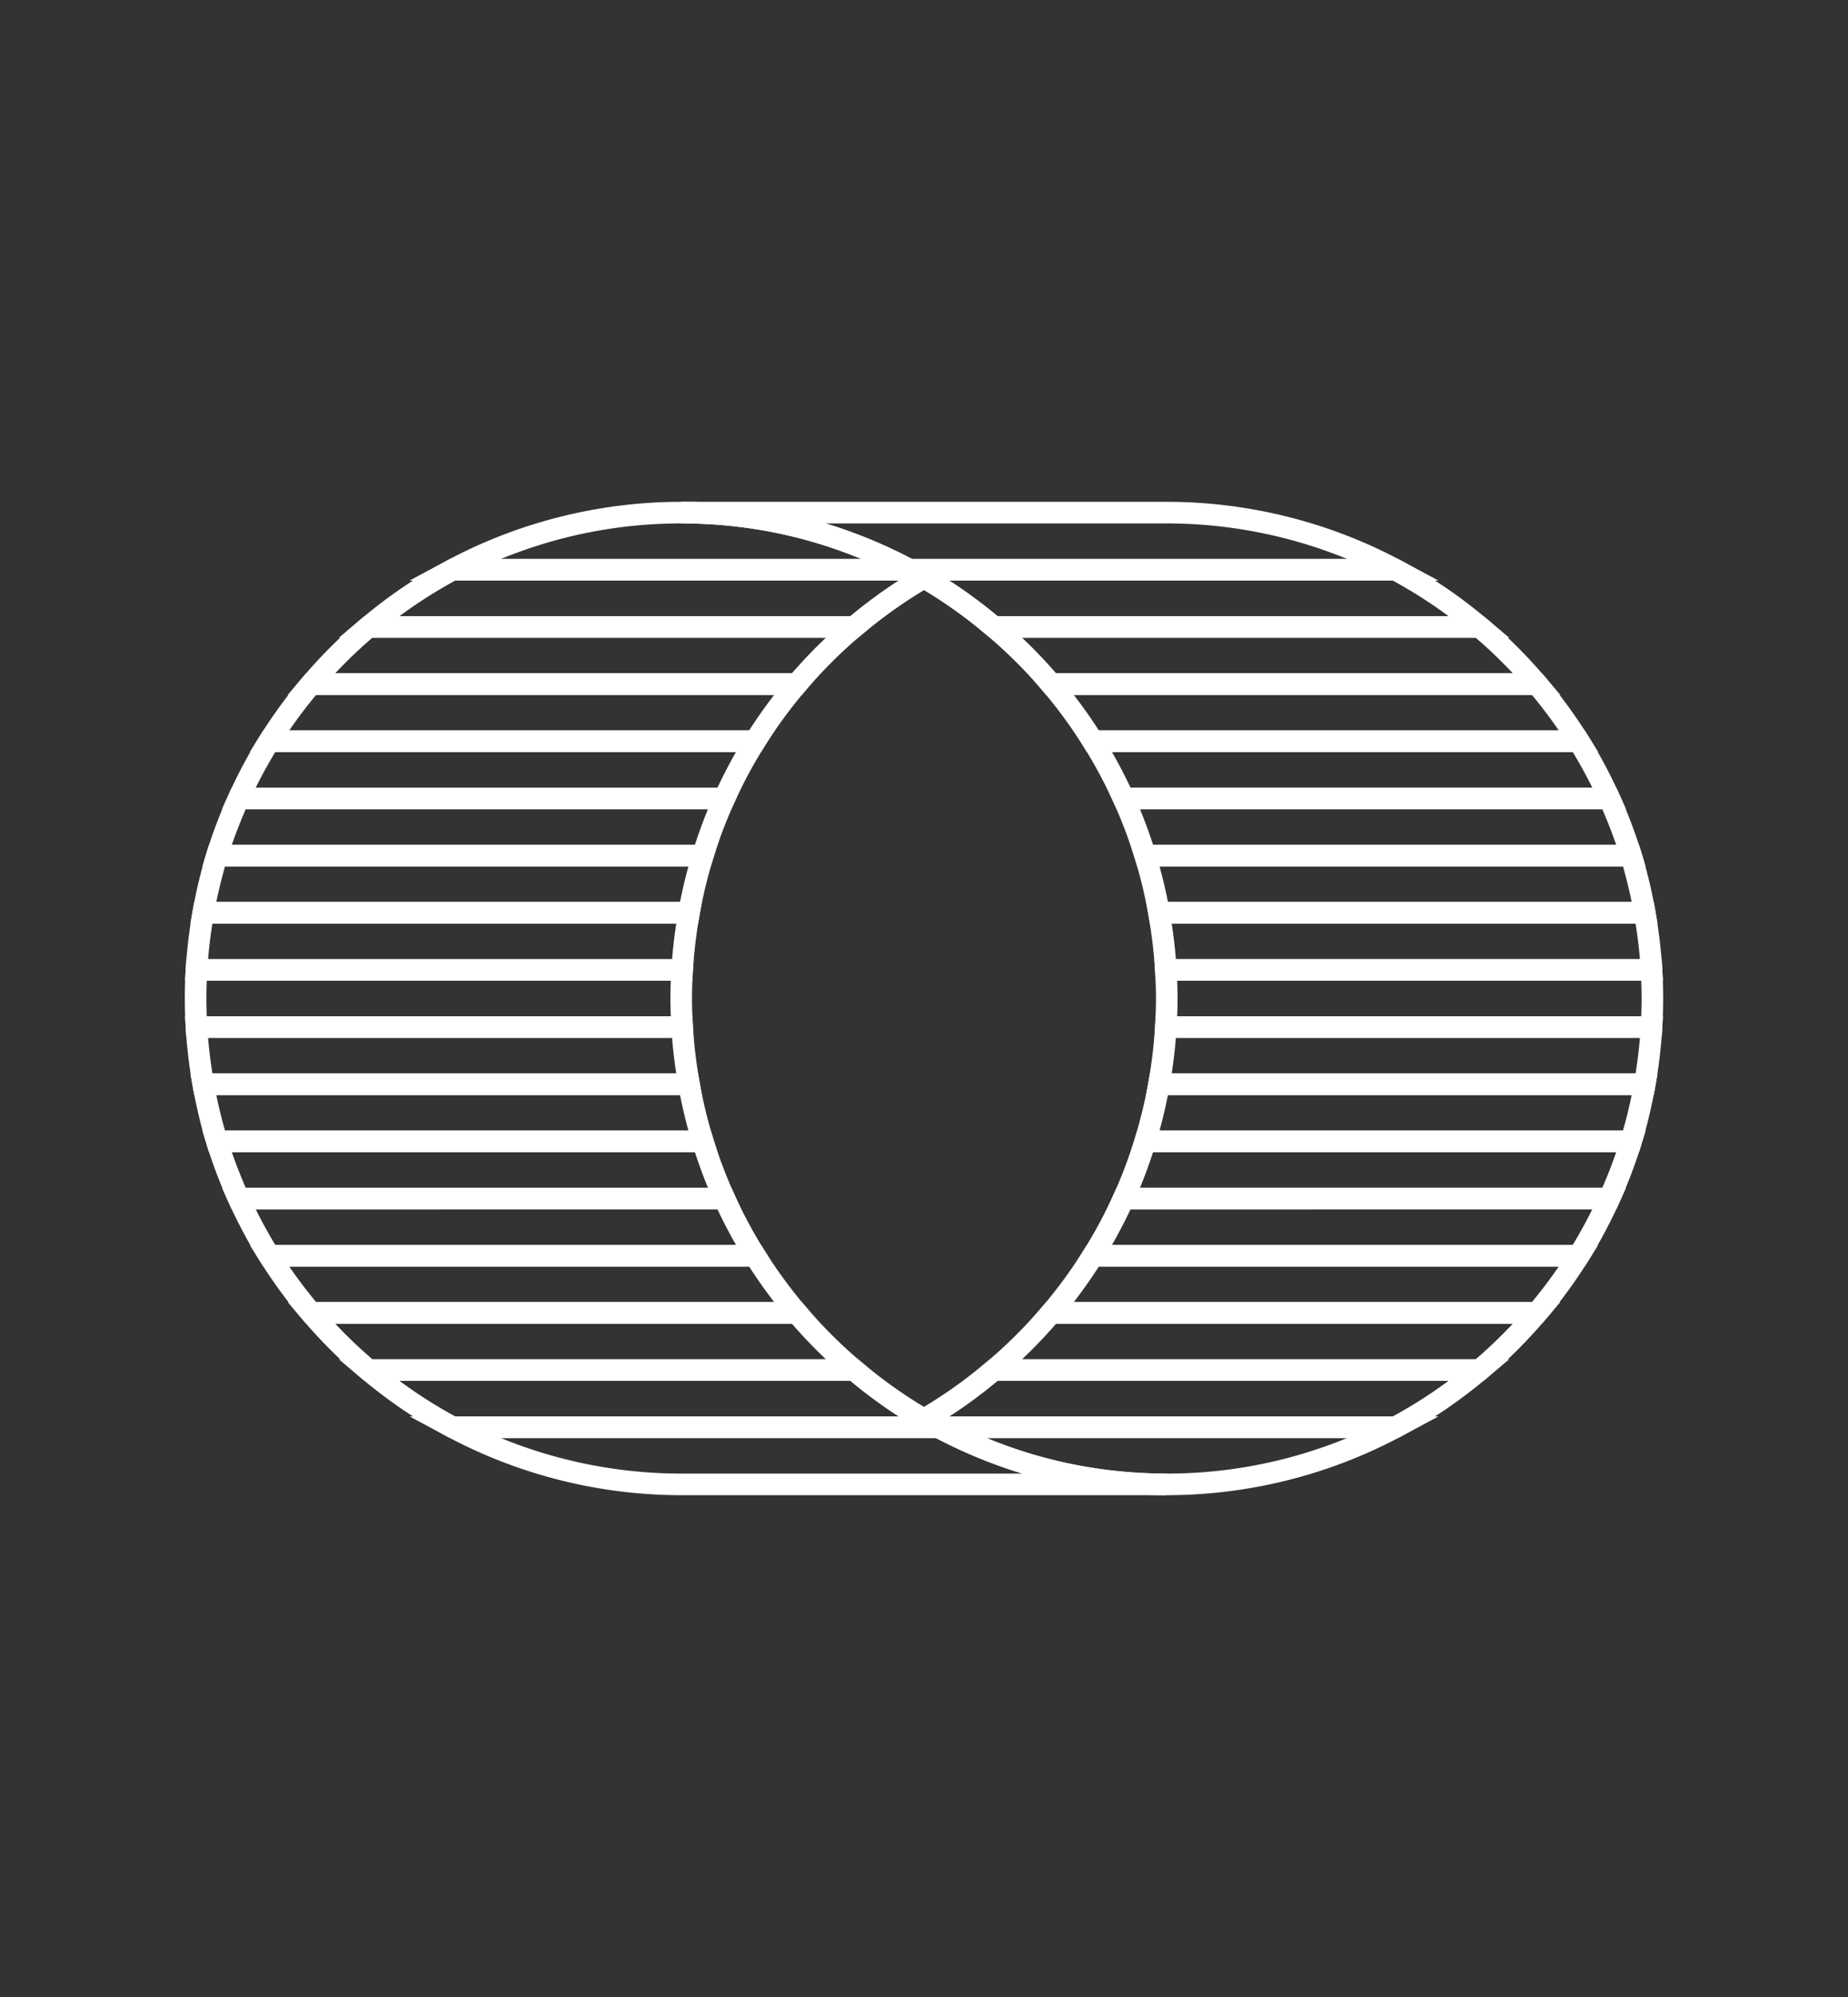 <svg xmlns="http://www.w3.org/2000/svg" id="Layer_1" data-name="Layer 1" viewBox="0 0 1000 1080"><rect x="0" y="0" width="1000" height="1080" fill="#333333" stroke="none"/><defs><style>.cls-1{fill:#fff;stroke-width:0}</style></defs><path d="M377.73 499.47H103.02l1.22-6.87c1.95-10.95 4.51-21.58 7.57-31.6l1.27-4.13h275.13l-2.31 7.56a252.35 252.35 0 0 0-7.31 30.22l-.86 4.82zm-260.68-11.68h250.93c1.28-6.45 2.79-12.89 4.54-19.23H121.76c-1.78 6.21-3.35 12.64-4.71 19.23z" class="cls-1"/><path d="M384.61 468.55H109.5l2.32-7.56c3.2-10.43 7.25-21.07 12.02-31.6l1.55-3.43h275.65l-3.73 8.25c-4.4 9.71-8.23 19.88-11.42 30.22l-1.28 4.12zm-259.17-11.68h250.58c2.12-6.51 4.48-12.94 7.07-19.23H132.94c-2.79 6.42-5.3 12.85-7.5 19.23zm249.21 73.52H100.14l.35-6.18c.6-10.37 1.87-21.01 3.75-31.6l.86-4.82h274.7l-1.22 6.86c-1.84 10.33-3.06 20.5-3.62 30.23l-.32 5.5zm-262.06-11.68h251.09c.5-6.29 1.25-12.73 2.26-19.24H114.93c-1.03 6.44-1.81 12.88-2.34 19.24z" class="cls-1"/><path d="M395.76 437.64H120.1l3.74-8.25a270.431 270.431 0 0 1 16.91-31.6l1.72-2.74H419.1l-5.59 8.94a256.031 256.031 0 0 0-16.21 30.22l-1.55 3.43zm-257.37-11.68h249.86c3.06-6.52 6.41-12.95 10-19.24H148.96c-3.76 6.2-7.31 12.64-10.57 19.24zm325.95-81.06H183.36l12.23-10.3c14.4-12.15 30.08-22.79 46.57-31.6l1.29-.69h250.13l3.71 1.97c1.89.99 3.8 1.99 5.65 3.06l8.74 5.05-8.74 5.05c-12.67 7.33-25.1 16.11-36.95 26.09l-1.63 1.37zm-248.18-11.68h243.92c8.46-7.03 17.22-13.46 26.14-19.24H246.38a255.833 255.833 0 0 0-30.22 19.24z" class="cls-1"/><path d="M515.43 313.98H221.6l20.55-10.99c38.69-20.68 82.41-31.6 126.46-31.6s87.51 10.93 126.23 31.6l20.59 10.99zM271.02 302.3h195.07c-30.88-12.77-63.57-19.23-97.48-19.23s-66.78 6.6-97.59 19.23zm104.31 259H100.82l-.32-5.5c-.34-5.7-.5-10.87-.5-15.8s.16-10.05.49-15.79l.32-5.5h274.52l-.36 6.18c-.35 6.03-.51 10.69-.51 15.11s.16 9.08.51 15.12l.36 6.18zm-263.45-11.68h251.11c-.15-3.51-.22-6.61-.22-9.62s.07-6.11.22-9.61H111.88c-.14 3.38-.2 6.56-.2 9.61s.07 6.26.2 9.62zm322-173.81H155.7l8.18-9.62c9.68-11.4 20.36-22.03 31.71-31.6l1.63-1.37H478.2l-12.23 10.3a259.336 259.336 0 0 0-30.34 30.23l-1.74 2.06zm-252.5-11.68h247.11c5.82-6.7 11.98-13.13 18.42-19.24H201.49a260.621 260.621 0 0 0-20.12 19.24z" class="cls-1"/><path d="M411.79 406.73H135.16l5.59-8.94a269.56 269.56 0 0 1 23.13-31.6l1.75-2.06h278.18l-8.18 9.62c-8.05 9.48-15.5 19.65-22.11 30.23l-1.72 2.74zM156.5 395.05h248.85c4.24-6.6 8.78-13.03 13.58-19.23H171.04c-5.13 6.18-10 12.61-14.54 19.23zm321.7 351.74H197.24l-1.63-1.37a270.366 270.366 0 0 1-31.71-31.6l-8.18-9.62h278.17l1.74 2.06c9.27 10.9 19.48 21.08 30.34 30.23l12.23 10.3zm-276.68-11.68h245.4c-6.43-6.1-12.59-12.53-18.41-19.23H181.4c6.38 6.79 13.1 13.22 20.12 19.23z" class="cls-1"/><path d="M443.82 715.87H165.65l-1.75-2.06a270.175 270.175 0 0 1-23.13-31.6l-5.6-8.94h276.64l1.71 2.74c6.64 10.6 14.07 20.77 22.11 30.23l8.18 9.62zm-272.75-11.68h247.88c-4.79-6.2-9.33-12.63-13.57-19.23H156.53c4.54 6.63 9.41 13.06 14.54 19.23zm360.12 73.51H243.48l-1.3-.69c-16.48-8.81-32.15-19.44-46.57-31.6l-12.23-10.3h280.96l1.63 1.37c11.83 9.97 24.26 18.75 36.94 26.09 1.69.98 3.42 1.88 5.15 2.79l23.12 12.34zm-284.78-11.68h239.8a274.788 274.788 0 0 1-26.12-19.23H216.18c9.65 7.13 19.75 13.57 30.22 19.23zm133.4-173.81h-274.7l-.86-4.82c-1.9-10.65-3.16-21.28-3.75-31.6l-.36-6.18h274.51l.32 5.5c.57 9.79 1.79 19.96 3.62 30.22l1.23 6.87zm-264.87-11.68h251c-.99-6.49-1.75-12.92-2.26-19.24H112.59c.53 6.34 1.31 12.77 2.35 19.24z" class="cls-1"/><path d="M631.38 808.61H368.62c-44.04 0-87.76-10.93-126.44-31.6l-20.55-10.99h287.73l1.29.69c37.57 20.06 78.19 30.22 120.73 30.22v11.68zM271.04 777.7c30.82 12.63 64.1 19.23 97.57 19.23h184.63a269.146 269.146 0 0 1-46.81-19.23H271.04zm130.01-123.66H125.4l-1.55-3.43c-4.77-10.53-8.81-21.16-12.02-31.6l-2.33-7.56h275.13l1.27 4.12c3.18 10.34 7.03 20.51 11.43 30.22l3.73 8.25zm-268.09-11.68h250.15c-2.59-6.29-4.96-12.72-7.07-19.24H125.46c2.2 6.39 4.71 12.82 7.5 19.24z" class="cls-1"/><path d="M388.22 623.13H113.09l-1.27-4.12c-3.07-9.97-5.61-20.61-7.57-31.6l-1.23-6.87h274.7l.86 4.82a256.24 256.24 0 0 0 7.31 30.22l2.33 7.56zm-266.46-11.68h250.76c-1.74-6.35-3.26-12.78-4.54-19.23H117.06c1.35 6.61 2.92 13.05 4.7 19.23zm297.37 73.51H142.48l-1.71-2.74a267.188 267.188 0 0 1-16.92-31.61l-3.73-8.25h275.65l1.55 3.43a257.165 257.165 0 0 0 16.21 30.23l5.6 8.94zm-270.15-11.68h249.29c-3.6-6.29-6.96-12.73-10.01-19.24H138.4c3.26 6.59 6.8 13.02 10.58 19.24zm715.87-266.55H588.18l-1.71-2.74a258.51 258.51 0 0 0-22.11-30.23l-8.18-9.62H834.4l1.74 2.06a272.32 272.32 0 0 1 23.12 31.6l5.59 8.94zm-270.22-11.68h248.88c-4.54-6.62-9.4-13.05-14.54-19.23H581.06c4.79 6.2 9.33 12.63 13.57 19.23z" class="cls-1"/><path d="M879.9 437.64H604.24l-1.56-3.43a256.738 256.738 0 0 0-16.21-30.23l-5.6-8.94h276.67l1.72 2.74a269.842 269.842 0 0 1 16.91 31.6l3.73 8.25zm-268.16-11.68h249.89a253.62 253.62 0 0 0-10.58-19.24H601.73c3.59 6.28 6.95 12.71 10.01 19.24z" class="cls-1"/><path d="M890.5 468.55H615.37l-1.28-4.12c-3.18-10.34-7.01-20.51-11.42-30.22l-3.73-8.25h275.67l1.55 3.43c4.76 10.51 8.78 21.15 12.01 31.6l2.32 7.56zm-266.54-11.68h250.59c-2.2-6.39-4.71-12.83-7.5-19.23H616.89c2.59 6.29 4.95 12.72 7.07 19.23zm220.36-81.06h-278.2l-1.76-2.06a259.408 259.408 0 0 0-30.35-30.23l-12.23-10.3H802.8l1.63 1.37c11.35 9.57 22.02 20.2 31.71 31.6l8.18 9.62zm-272.83-11.68h247.16c-6.38-6.78-13.1-13.22-20.12-19.24H553.08c6.43 6.1 12.59 12.53 18.41 19.24z" class="cls-1"/><path d="M896.97 499.47h-274.7l-.86-4.82a255.35 255.35 0 0 0-7.31-30.22l-2.32-7.56h275.13l1.28 4.12c3.07 9.99 5.61 20.63 7.56 31.61l1.22 6.86zM632 487.79h250.94c-1.35-6.6-2.92-13.04-4.7-19.23H627.46c1.74 6.34 3.26 12.77 4.54 19.23zm146.41-173.81H490.64l-1.29-.69c-37.57-20.06-78.19-30.22-120.73-30.22v-11.68h262.76c44.06 0 87.8 10.93 126.48 31.6l20.55 10.99zM493.56 302.3H729c-30.83-12.63-64.12-19.23-97.62-19.23H446.75a269.146 269.146 0 0 1 46.81 19.23z" class="cls-1"/><path d="M816.66 344.9H535.64l-1.63-1.37c-11.83-9.98-24.26-18.76-36.94-26.09-1.71-.99-3.46-1.9-5.21-2.82l-23.06-12.31h287.77l1.29.69c16.49 8.82 32.16 19.45 46.58 31.6l12.23 10.3zM539.9 333.22h243.95a256.654 256.654 0 0 0-30.22-19.24H513.77c8.93 5.78 17.68 12.21 26.13 19.24zm91.48 475.39c-43.85 0-87.51-10.93-126.23-31.6l-20.59-10.99h293.83l-20.55 10.99c-38.68 20.68-82.4 31.6-126.46 31.6zM533.9 777.7c30.88 12.77 63.57 19.23 97.48 19.23s66.78-6.6 97.59-19.23H533.9zm300.47-61.83h-278.2l8.18-9.62a258.51 258.51 0 0 0 22.11-30.23l1.71-2.74h276.65l-5.59 8.94a270.625 270.625 0 0 1-23.12 31.6l-1.74 2.06zm-253.33-11.68h247.9c5.14-6.18 10-12.61 14.54-19.23H594.61c-4.24 6.6-8.78 13.04-13.57 19.23z" class="cls-1"/><path d="M802.78 746.79H521.77l12.24-10.3a260.08 260.08 0 0 0 30.34-30.23l1.76-2.06H844.3l-8.18 9.62a270.378 270.378 0 0 1-31.71 31.6l-1.63 1.37zm-249.71-11.68h245.44c7.03-6.02 13.75-12.46 20.12-19.23H571.48a272.089 272.089 0 0 1-18.41 19.23zm304.46-50.15H580.86l5.6-8.94c6.06-9.68 11.51-19.86 16.21-30.23l1.56-3.43h275.66l-3.73 8.25a269.936 269.936 0 0 1-16.92 31.61l-1.71 2.74zm-255.82-11.68h249.32c3.77-6.21 7.31-12.65 10.58-19.24H611.72c-3.07 6.52-6.41 12.96-10.01 19.24z" class="cls-1"/><path d="M756.53 777.7H506.42l-3.75-1.99c-1.88-.99-3.76-1.97-5.6-3.03l-8.74-5.05 8.74-5.05c12.68-7.34 25.11-16.12 36.94-26.09l1.63-1.37h281l-12.23 10.3c-14.44 12.17-30.11 22.8-46.58 31.6l-1.3.69zm-242.75-11.68h239.83c10.46-5.66 20.57-12.11 30.22-19.23H539.9c-8.45 7.01-17.2 13.45-26.12 19.23zm373.13-142.89H611.77l2.33-7.56c3.02-9.83 5.49-20 7.31-30.22l.86-4.81h274.71l-1.23 6.87c-1.96 10.99-4.51 21.63-7.57 31.6l-1.27 4.12zm-259.45-11.68h250.78c1.78-6.19 3.35-12.63 4.7-19.23H631.99c-1.28 6.47-2.79 12.9-4.53 19.23z" class="cls-1"/><path d="M894.89 592.21H620.17l1.23-6.87c1.83-10.26 3.05-20.43 3.62-30.22l.32-5.5h274.52l-.36 6.18c-.6 10.37-1.86 21-3.75 31.6l-.86 4.82zm-260.85-11.68h251.02c1.03-6.44 1.81-12.88 2.35-19.24H636.3a274.56 274.56 0 0 1-2.26 19.24zm240.57 73.51H598.94l3.73-8.25c4.39-9.68 8.23-19.85 11.43-30.22l1.27-4.12h275.14l-2.33 7.56c-3.2 10.43-7.24 21.07-12.01 31.6l-1.55 3.43zm-257.73-11.68h250.16a250.88 250.88 0 0 0 7.5-19.24H623.95c-2.12 6.52-4.49 12.96-7.07 19.24z" class="cls-1"/><path d="M899.18 561.3H624.67l.35-6.18c.24-4.14.51-9.6.51-15.12s-.27-10.98-.51-15.12l-.35-6.18h274.51l.32 5.5c.34 5.8.5 10.97.5 15.79s-.16 9.98-.5 15.8l-.32 5.5zM637 549.62h251.12c.14-3.42.21-6.6.21-9.62s-.07-6.2-.21-9.61H637c.13 3.01.22 6.28.22 9.61s-.09 6.61-.22 9.62z" class="cls-1"/><path d="M899.86 530.39H625.34l-.32-5.5c-.57-9.79-1.79-19.96-3.62-30.23l-1.23-6.87h274.72l.86 4.82c1.89 10.6 3.15 21.23 3.75 31.6l.36 6.18zM636.3 518.71h251.11c-.54-6.36-1.32-12.8-2.35-19.24H634.04c.99 6.49 1.75 12.93 2.26 19.24z" class="cls-1"/></svg>